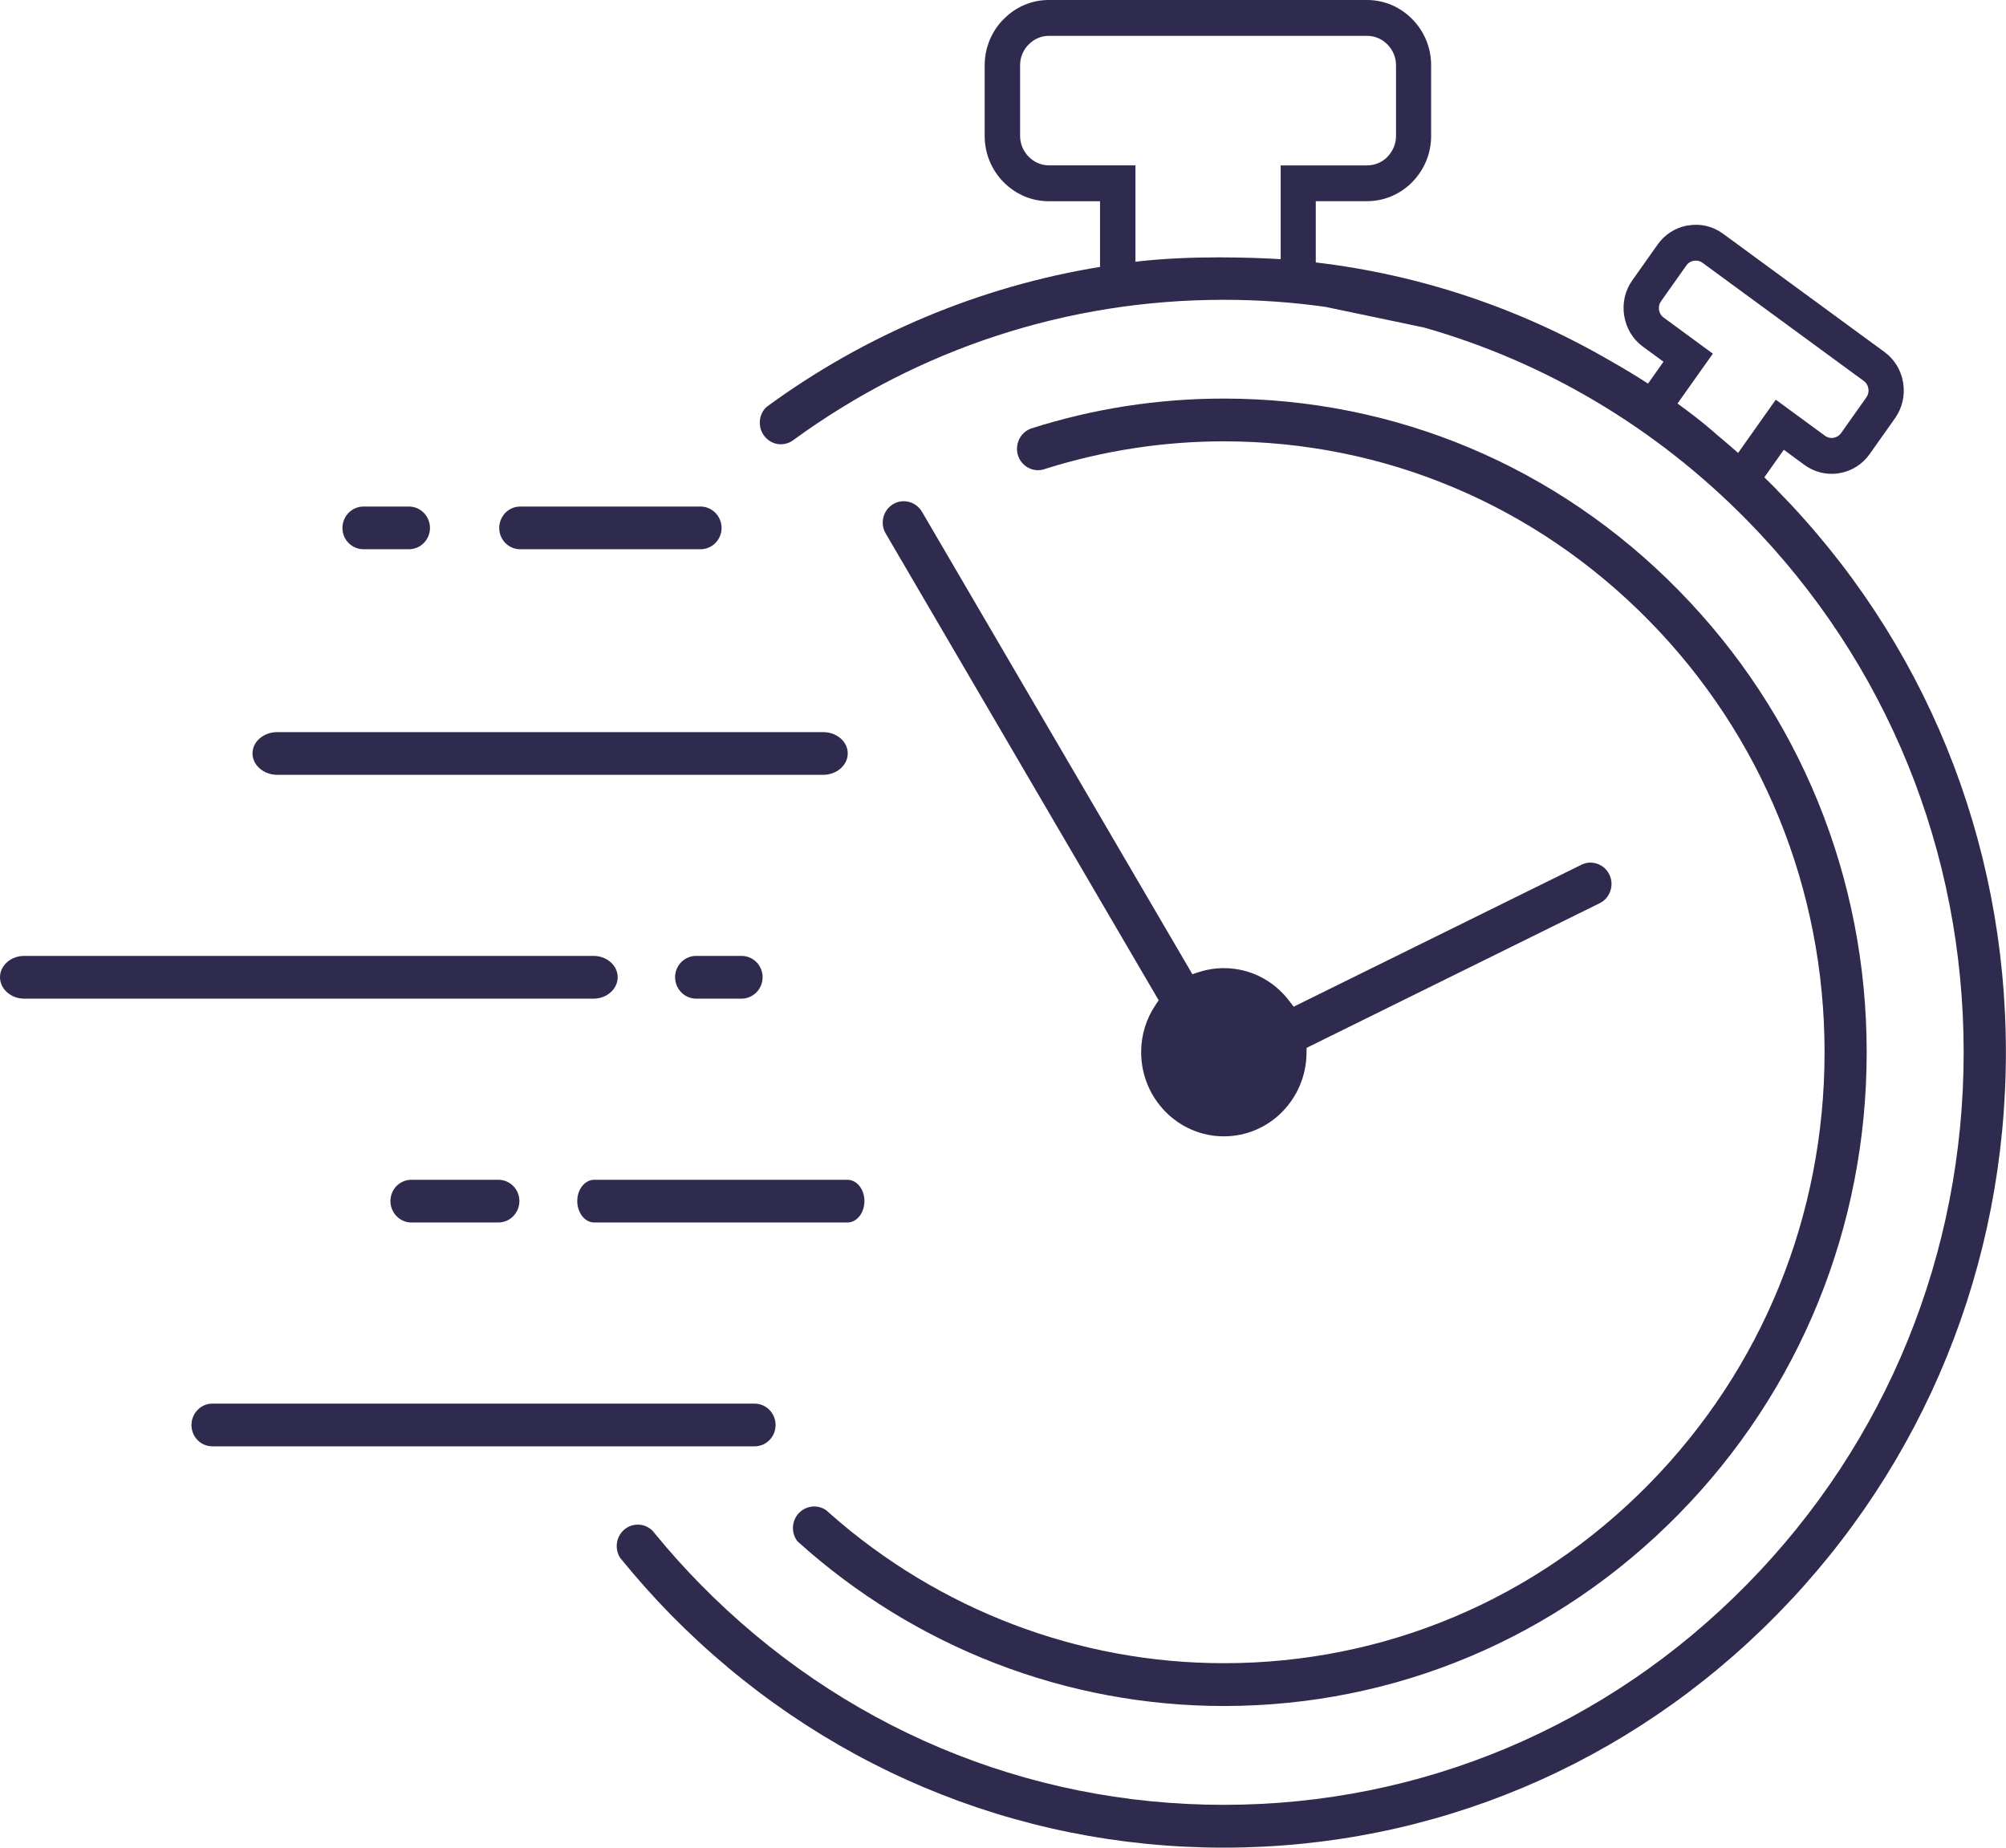 <svg width="38" height="35" viewBox="0 0 38 35" fill="none" xmlns="http://www.w3.org/2000/svg">
<g clip-path="url(#clip0_1654_5595)">
<path d="M33.661 9.279C33.582 9.199 33.503 9.12 33.422 9.042L33.791 8.52L34.182 8.807C34.364 8.94 34.587 8.997 34.81 8.969L34.849 8.962C35.079 8.922 35.281 8.794 35.416 8.603L35.898 7.922C36.035 7.728 36.09 7.49 36.052 7.252C36.014 7.014 35.888 6.806 35.697 6.667L32.638 4.426C32.448 4.286 32.216 4.231 31.984 4.27L31.94 4.276C31.723 4.323 31.532 4.447 31.403 4.629L30.921 5.31C30.783 5.505 30.729 5.742 30.767 5.98C30.805 6.217 30.931 6.426 31.121 6.566L31.512 6.852L31.219 7.266C31.009 7.13 30.776 6.989 30.519 6.843C28.786 5.835 26.906 5.206 24.925 4.971V3.811H25.896C26.203 3.811 26.497 3.693 26.724 3.478L26.759 3.442C26.985 3.208 27.11 2.902 27.11 2.576V1.234C27.11 0.906 26.983 0.597 26.753 0.363C26.522 0.128 26.218 0 25.895 0H19.867C19.545 0 19.243 0.128 19.016 0.36L18.972 0.404C18.767 0.632 18.653 0.927 18.653 1.235V2.577C18.653 2.905 18.78 3.215 19.01 3.449C19.241 3.683 19.545 3.812 19.867 3.812H20.838V5.056C18.571 5.424 16.392 6.336 14.524 7.706C14.37 7.843 14.348 8.088 14.477 8.257C14.609 8.431 14.849 8.467 15.023 8.34C17.408 6.6 20.229 5.679 23.181 5.679C23.831 5.679 24.475 5.724 25.108 5.813L26.975 6.204C29.266 6.855 31.365 8.096 33.092 9.852C35.74 12.545 37.198 16.125 37.198 19.933C37.198 23.74 35.74 27.323 33.092 30.013C30.447 32.705 26.927 34.188 23.181 34.188C19.434 34.188 15.916 32.705 13.269 30.012C12.973 29.711 12.688 29.394 12.422 29.069L12.416 29.062C12.407 29.05 12.4 29.041 12.392 29.033C12.381 29.02 12.372 29.009 12.362 28.997C12.286 28.92 12.185 28.88 12.083 28.88C12.003 28.88 11.923 28.904 11.853 28.953C11.674 29.08 11.629 29.332 11.752 29.515C12.055 29.888 12.377 30.25 12.707 30.587C15.506 33.432 19.225 34.999 23.182 34.999C27.138 34.999 30.861 33.432 33.659 30.587C36.457 27.741 37.998 23.956 37.998 19.931C37.998 15.906 36.457 12.124 33.659 9.279L33.661 9.279ZM19.871 3.132C19.725 3.132 19.592 3.075 19.486 2.968C19.382 2.862 19.324 2.723 19.324 2.576V1.234C19.324 1.098 19.372 0.972 19.461 0.869L19.49 0.84C19.591 0.736 19.727 0.679 19.87 0.679H25.898C26.042 0.679 26.179 0.737 26.283 0.843C26.387 0.949 26.445 1.088 26.445 1.235V2.577C26.445 2.724 26.387 2.863 26.283 2.969L26.264 2.99C26.162 3.082 26.032 3.133 25.898 3.133H24.26V4.909C23.754 4.879 22.564 4.832 21.509 4.958V3.132H19.871ZM32.505 8.219C32.505 8.219 32.253 7.987 31.777 7.644L32.447 6.699L31.514 6.015C31.467 5.981 31.437 5.932 31.427 5.871C31.418 5.811 31.431 5.755 31.464 5.708L31.946 5.027C31.976 4.984 32.018 4.956 32.068 4.943L32.091 4.94C32.148 4.93 32.202 4.943 32.248 4.976L35.307 7.217C35.354 7.251 35.384 7.302 35.393 7.361C35.403 7.42 35.39 7.477 35.357 7.524L34.875 8.205C34.841 8.253 34.792 8.283 34.733 8.293L34.717 8.295C34.664 8.3 34.614 8.286 34.572 8.255L33.639 7.571L32.925 8.58C32.826 8.492 32.726 8.405 32.626 8.321L32.504 8.219L32.505 8.219Z" fill="#2F2B4F"/>
<path d="M15.657 28.613C15.509 28.502 15.296 28.512 15.154 28.641C14.997 28.784 14.976 29.027 15.106 29.196C17.335 31.208 20.203 32.316 23.184 32.316C26.435 32.316 29.493 31.027 31.794 28.688C34.094 26.349 35.361 23.238 35.361 19.932C35.361 16.625 34.094 13.517 31.794 11.178C29.496 8.838 26.438 7.55 23.184 7.55C21.935 7.55 20.706 7.741 19.529 8.118C19.397 8.165 19.299 8.282 19.272 8.425C19.244 8.57 19.296 8.718 19.407 8.812C19.504 8.895 19.636 8.926 19.76 8.895C19.77 8.892 19.78 8.889 19.791 8.885L19.814 8.877C20.909 8.534 22.043 8.36 23.184 8.36C26.224 8.36 29.082 9.565 31.232 11.751C33.38 13.935 34.563 16.841 34.563 19.933C34.563 23.025 33.38 25.932 31.232 28.117C29.083 30.302 26.226 31.505 23.184 31.505C20.441 31.505 17.791 30.499 15.722 28.671L15.658 28.613L15.657 28.613Z" fill="#2F2B4F"/>
<path d="M14.692 26.994C14.692 26.77 14.514 26.588 14.296 26.588H4.023C3.805 26.588 3.627 26.77 3.627 26.994C3.627 27.218 3.805 27.397 4.023 27.397H14.296C14.515 27.397 14.692 27.216 14.692 26.994Z" fill="#2F2B4F"/>
<path d="M16.053 22.348H11.256C11.079 22.348 10.935 22.529 10.935 22.751C10.935 22.973 11.079 23.157 11.256 23.157H16.053C16.231 23.157 16.375 22.975 16.375 22.751C16.375 22.527 16.231 22.348 16.053 22.348Z" fill="#2F2B4F"/>
<path d="M11.701 18.511C11.701 18.288 11.495 18.107 11.243 18.107H0.458C0.206 18.107 0 18.289 0 18.511C0 18.733 0.206 18.917 0.458 18.917H11.243C11.495 18.917 11.701 18.735 11.701 18.511Z" fill="#2F2B4F"/>
<path d="M5.252 14.677H15.593C15.85 14.677 16.059 14.495 16.059 14.271C16.059 14.047 15.85 13.868 15.593 13.868H5.252C4.993 13.868 4.783 14.049 4.783 14.271C4.783 14.493 4.993 14.677 5.252 14.677Z" fill="#2F2B4F"/>
<path d="M9.854 10.404H13.269C13.49 10.404 13.669 10.223 13.669 10.001C13.669 9.779 13.49 9.595 13.269 9.595H9.854C9.635 9.595 9.457 9.777 9.457 10.001C9.457 10.225 9.635 10.404 9.854 10.404Z" fill="#2F2B4F"/>
<path d="M7.792 22.348C7.573 22.348 7.396 22.529 7.396 22.751C7.396 22.973 7.574 23.157 7.792 23.157H9.44C9.66 23.157 9.839 22.975 9.839 22.751C9.839 22.527 9.66 22.348 9.44 22.348H7.792Z" fill="#2F2B4F"/>
<path d="M6.886 10.404H7.746C7.967 10.404 8.145 10.223 8.145 10.001C8.145 9.779 7.967 9.595 7.746 9.595H6.886C6.666 9.595 6.487 9.777 6.487 10.001C6.487 10.225 6.666 10.404 6.886 10.404Z" fill="#2F2B4F"/>
<path d="M14.047 18.917C14.267 18.917 14.446 18.735 14.446 18.511C14.446 18.287 14.267 18.107 14.047 18.107H13.187C12.967 18.107 12.788 18.289 12.788 18.511C12.788 18.733 12.967 18.917 13.187 18.917H14.047Z" fill="#2F2B4F"/>
<path d="M21.617 19.931C21.617 20.81 22.32 21.525 23.184 21.525C24.048 21.525 24.738 20.82 24.75 19.954L24.751 19.849L30.303 17.109C30.399 17.062 30.471 16.98 30.505 16.877C30.54 16.775 30.534 16.665 30.487 16.568C30.442 16.471 30.36 16.398 30.259 16.363C30.158 16.327 30.052 16.333 29.958 16.38L24.506 19.069L24.423 18.96C24.122 18.565 23.671 18.339 23.184 18.339C23.024 18.339 22.865 18.364 22.713 18.413L22.587 18.454L22.56 18.407L17.464 9.692C17.392 9.57 17.259 9.494 17.119 9.494C17.048 9.494 16.978 9.514 16.917 9.55C16.728 9.665 16.665 9.914 16.777 10.104L21.949 18.948L21.889 19.037C21.71 19.302 21.617 19.612 21.617 19.931Z" fill="#2F2B4F"/>
</g>
<defs>
<clipPath id="clip0_1654_5595">
<rect width="38" height="35" fill="white"/>
</clipPath>
</defs>
</svg>
